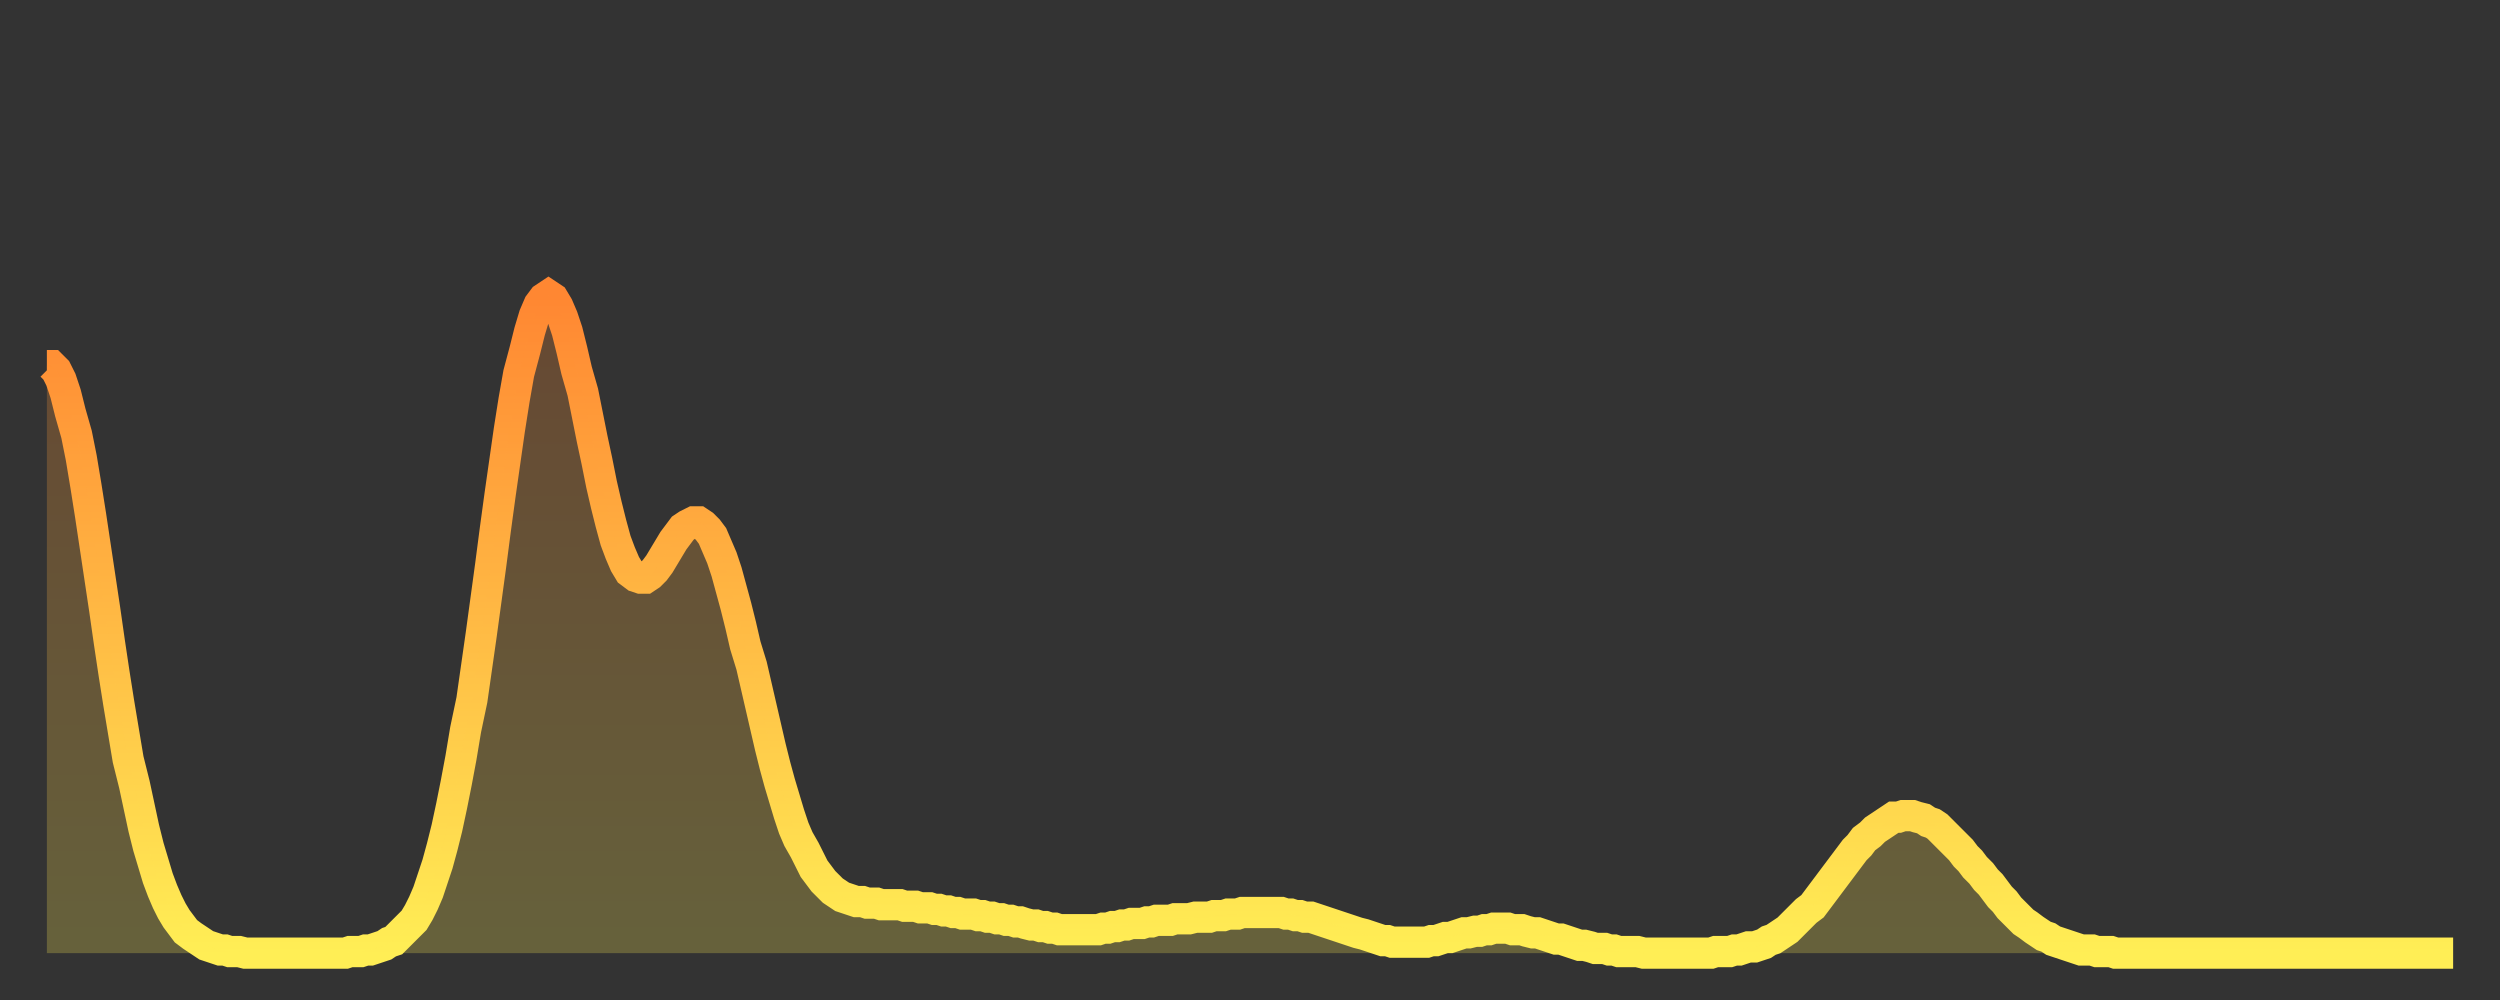 <?xml version="1.0" encoding="utf-8" ?>
<svg baseProfile="full" height="64" version="1.1" width="160" xmlns="http://www.w3.org/2000/svg" xmlns:ev="http://www.w3.org/2001/xml-events" xmlns:xlink="http://www.w3.org/1999/xlink"><rect width="100%" height="100%" fill="#333333" stroke="none"/><defs><linearGradient id="id215166" x1="0" x2="0" y1="0" y2="1"><stop offset="0%" stop-color="#ff8732" /><stop offset="50%" stop-color="#ffba44" /><stop offset="100%" stop-color="#ffee55" /></linearGradient></defs><g transform="translate(3,3)"><g><path d="M 0.0 20.4 0.3 20.4 0.6 20.7 0.9 21.3 1.2 22.2 1.5 23.4 1.9 24.8 2.2 26.3 2.5 28.1 2.8 30.0 3.1 32.0 3.4 34.0 3.7 36.0 4.0 38.1 4.3 40.1 4.6 42.0 4.9 43.8 5.2 45.6 5.6 47.2 5.9 48.6 6.2 50.0 6.5 51.2 6.8 52.2 7.1 53.2 7.4 54.0 7.7 54.7 8.0 55.3 8.3 55.8 8.6 56.2 8.9 56.6 9.3 56.9 9.6 57.1 9.9 57.3 10.2 57.5 10.5 57.6 10.8 57.7 11.1 57.8 11.4 57.8 11.7 57.9 12.0 57.9 12.3 57.9 12.7 58.0 13.0 58.0 13.3 58.0 13.6 58.0 13.9 58.0 14.2 58.0 14.5 58.0 14.8 58.0 15.1 58.0 15.4 58.0 15.7 58.0 16.0 58.0 16.4 58.0 16.7 58.0 17.0 58.0 17.3 58.0 17.6 58.0 17.9 58.0 18.2 58.0 18.5 58.0 18.8 58.0 19.1 58.0 19.4 57.9 19.8 57.9 20.1 57.9 20.4 57.8 20.7 57.8 21.0 57.7 21.3 57.6 21.6 57.5 21.9 57.3 22.2 57.2 22.5 56.9 22.8 56.6 23.1 56.3 23.5 55.9 23.8 55.4 24.1 54.8 24.4 54.1 24.7 53.2 25.0 52.3 25.3 51.2 25.6 50.0 25.9 48.6 26.2 47.1 26.5 45.5 26.8 43.7 27.2 41.8 27.5 39.7 27.8 37.6 28.1 35.4 28.4 33.2 28.7 30.9 29.0 28.7 29.3 26.6 29.6 24.5 29.9 22.6 30.2 20.9 30.6 19.4 30.9 18.2 31.2 17.2 31.5 16.5 31.8 16.1 32.1 15.9 32.4 16.1 32.7 16.6 33.0 17.3 33.3 18.2 33.6 19.4 33.9 20.7 34.3 22.1 34.6 23.6 34.9 25.1 35.2 26.5 35.5 28.0 35.8 29.3 36.1 30.5 36.4 31.6 36.7 32.4 37.0 33.1 37.3 33.6 37.7 33.9 38.0 34.0 38.3 34.0 38.6 33.8 38.9 33.5 39.2 33.1 39.5 32.6 39.8 32.1 40.1 31.6 40.4 31.2 40.7 30.8 41.0 30.6 41.4 30.4 41.7 30.4 42.0 30.6 42.3 30.9 42.6 31.3 42.9 32.0 43.2 32.7 43.5 33.6 43.8 34.7 44.1 35.8 44.4 37.0 44.7 38.3 45.1 39.6 45.4 40.9 45.7 42.2 46.0 43.5 46.3 44.8 46.6 46.0 46.9 47.1 47.2 48.1 47.5 49.1 47.8 50.0 48.1 50.7 48.5 51.4 48.8 52.0 49.1 52.6 49.4 53.0 49.7 53.4 50.0 53.7 50.3 54.0 50.6 54.2 50.9 54.4 51.2 54.5 51.5 54.6 51.8 54.7 52.2 54.7 52.5 54.8 52.8 54.8 53.1 54.8 53.4 54.9 53.7 54.9 54.0 54.9 54.3 54.9 54.6 54.9 54.9 55.0 55.2 55.0 55.6 55.0 55.9 55.1 56.2 55.1 56.5 55.1 56.8 55.2 57.1 55.2 57.4 55.3 57.7 55.3 58.0 55.4 58.3 55.4 58.6 55.5 58.9 55.5 59.3 55.5 59.6 55.6 59.9 55.6 60.2 55.7 60.5 55.7 60.8 55.8 61.1 55.8 61.4 55.9 61.7 55.9 62.0 56.0 62.3 56.0 62.6 56.1 63.0 56.2 63.3 56.2 63.6 56.3 63.9 56.3 64.2 56.4 64.5 56.4 64.8 56.5 65.1 56.5 65.4 56.5 65.7 56.5 66.0 56.5 66.4 56.5 66.7 56.5 67.0 56.5 67.3 56.5 67.6 56.4 67.9 56.4 68.2 56.3 68.5 56.3 68.8 56.2 69.1 56.2 69.4 56.1 69.7 56.1 70.1 56.1 70.4 56.0 70.7 56.0 71.0 55.9 71.3 55.9 71.6 55.9 71.9 55.9 72.2 55.8 72.5 55.8 72.8 55.8 73.1 55.8 73.5 55.7 73.8 55.7 74.1 55.7 74.4 55.7 74.7 55.6 75.0 55.6 75.3 55.6 75.6 55.5 75.9 55.5 76.2 55.5 76.5 55.4 76.8 55.4 77.2 55.4 77.5 55.4 77.8 55.4 78.1 55.4 78.4 55.4 78.7 55.4 79.0 55.4 79.3 55.5 79.6 55.5 79.9 55.6 80.2 55.6 80.5 55.7 80.9 55.7 81.2 55.8 81.5 55.9 81.8 56.0 82.1 56.1 82.4 56.2 82.7 56.3 83.0 56.4 83.3 56.5 83.6 56.6 83.9 56.7 84.3 56.8 84.6 56.9 84.9 57.0 85.2 57.1 85.5 57.2 85.8 57.2 86.1 57.3 86.4 57.3 86.7 57.3 87.0 57.3 87.3 57.3 87.6 57.3 88.0 57.3 88.3 57.3 88.6 57.2 88.9 57.2 89.2 57.1 89.5 57.0 89.8 57.0 90.1 56.9 90.4 56.8 90.7 56.7 91.0 56.7 91.4 56.6 91.7 56.6 92.0 56.5 92.3 56.5 92.6 56.4 92.9 56.4 93.2 56.4 93.5 56.4 93.8 56.5 94.1 56.5 94.4 56.5 94.7 56.6 95.1 56.7 95.4 56.7 95.7 56.8 96.0 56.9 96.3 57.0 96.6 57.1 96.9 57.1 97.2 57.2 97.5 57.3 97.8 57.4 98.1 57.5 98.4 57.5 98.8 57.6 99.1 57.7 99.4 57.7 99.7 57.7 100.0 57.8 100.3 57.8 100.6 57.9 100.9 57.9 101.2 57.9 101.5 57.9 101.8 57.9 102.2 58.0 102.5 58.0 102.8 58.0 103.1 58.0 103.4 58.0 103.7 58.0 104.0 58.0 104.3 58.0 104.6 58.0 104.9 58.0 105.2 58.0 105.5 58.0 105.9 58.0 106.2 58.0 106.5 58.0 106.8 57.9 107.1 57.9 107.4 57.9 107.7 57.9 108.0 57.8 108.3 57.8 108.6 57.7 108.9 57.6 109.3 57.6 109.6 57.5 109.9 57.4 110.2 57.2 110.5 57.1 110.8 56.9 111.1 56.7 111.4 56.5 111.7 56.2 112.0 55.9 112.3 55.6 112.6 55.3 113.0 55.0 113.3 54.6 113.6 54.2 113.9 53.8 114.2 53.4 114.5 53.0 114.8 52.6 115.1 52.2 115.4 51.8 115.7 51.4 116.0 51.1 116.3 50.7 116.7 50.4 117.0 50.1 117.3 49.9 117.6 49.7 117.9 49.5 118.2 49.3 118.5 49.3 118.8 49.2 119.1 49.2 119.4 49.2 119.7 49.3 120.1 49.4 120.4 49.6 120.7 49.7 121.0 49.9 121.3 50.2 121.6 50.5 121.9 50.8 122.2 51.1 122.5 51.4 122.8 51.8 123.1 52.1 123.4 52.5 123.8 52.9 124.1 53.3 124.4 53.6 124.7 54.0 125.0 54.4 125.3 54.7 125.6 55.1 125.9 55.4 126.2 55.7 126.5 56.0 126.8 56.2 127.2 56.5 127.5 56.7 127.8 56.9 128.1 57.0 128.4 57.2 128.7 57.3 129.0 57.4 129.3 57.5 129.6 57.6 129.9 57.7 130.2 57.8 130.5 57.8 130.9 57.8 131.2 57.9 131.5 57.9 131.8 57.9 132.1 57.9 132.4 58.0 132.7 58.0 133.0 58.0 133.3 58.0 133.6 58.0 133.9 58.0 134.2 58.0 134.6 58.0 134.9 58.0 135.2 58.0 135.5 58.0 135.8 58.0 136.1 58.0 136.4 58.0 136.7 58.0 137.0 58.0 137.3 58.0 137.6 58.0 138.0 58.0 138.3 58.0 138.6 58.0 138.9 58.0 139.2 58.0 139.5 58.0 139.8 58.0 140.1 58.0 140.4 58.0 140.7 58.0 141.0 58.0 141.3 58.0 141.7 58.0 142.0 58.0 142.3 58.0 142.6 58.0 142.9 58.0 143.2 58.0 143.5 58.0 143.8 58.0 144.1 58.0 144.4 58.0 144.7 58.0 145.1 58.0 145.4 58.0 145.7 58.0 146.0 58.0 146.3 58.0 146.6 58.0 146.9 58.0 147.2 58.0 147.5 58.0 147.8 58.0 148.1 58.0 148.4 58.0 148.8 58.0 149.1 58.0 149.4 58.0 149.7 58.0 150.0 58.0 150.3 58.0 150.6 58.0 150.9 58.0 151.2 58.0 151.5 58.0 151.8 58.0 152.1 58.0 152.5 58.0 152.8 58.0 153.1 58.0 153.4 58.0 153.7 58.0 154.0 58.0" fill="none" id="graph-curve" opacity="1" stroke="url(#id215166)" stroke-width="2" /><path d="M 0 58 L 0.0 20.4 0.3 20.4 0.6 20.7 0.9 21.3 1.2 22.2 1.5 23.4 1.9 24.8 2.2 26.3 2.5 28.1 2.8 30.0 3.1 32.0 3.4 34.0 3.7 36.0 4.0 38.1 4.3 40.1 4.6 42.0 4.9 43.8 5.2 45.6 5.6 47.2 5.9 48.6 6.2 50.0 6.5 51.2 6.8 52.2 7.1 53.2 7.4 54.0 7.7 54.7 8.0 55.3 8.3 55.8 8.6 56.2 8.9 56.6 9.3 56.9 9.6 57.1 9.9 57.3 10.2 57.5 10.5 57.6 10.8 57.7 11.1 57.8 11.4 57.8 11.7 57.9 12.0 57.9 12.3 57.9 12.7 58.0 13.0 58.0 13.3 58.0 13.6 58.0 13.9 58.0 14.2 58.0 14.5 58.0 14.8 58.0 15.1 58.0 15.4 58.0 15.7 58.0 16.0 58.0 16.4 58.0 16.7 58.0 17.0 58.0 17.3 58.0 17.6 58.0 17.9 58.0 18.2 58.0 18.5 58.0 18.8 58.0 19.1 58.0 19.4 57.9 19.8 57.9 20.1 57.9 20.4 57.8 20.7 57.8 21.0 57.7 21.3 57.6 21.6 57.5 21.9 57.3 22.2 57.2 22.5 56.9 22.8 56.6 23.1 56.3 23.5 55.9 23.8 55.4 24.1 54.8 24.4 54.1 24.7 53.2 25.0 52.3 25.3 51.2 25.6 50.0 25.9 48.6 26.2 47.1 26.5 45.5 26.8 43.7 27.2 41.8 27.5 39.7 27.8 37.6 28.1 35.4 28.4 33.2 28.7 30.9 29.0 28.7 29.3 26.6 29.6 24.5 29.9 22.6 30.2 20.9 30.6 19.4 30.9 18.2 31.2 17.2 31.5 16.5 31.8 16.1 32.1 15.9 32.4 16.1 32.7 16.6 33.0 17.3 33.3 18.2 33.6 19.4 33.9 20.7 34.3 22.1 34.6 23.6 34.9 25.1 35.2 26.5 35.5 28.0 35.8 29.3 36.1 30.5 36.4 31.6 36.7 32.4 37.0 33.1 37.3 33.6 37.7 33.9 38.0 34.0 38.3 34.0 38.6 33.8 38.9 33.5 39.2 33.1 39.5 32.6 39.8 32.1 40.1 31.6 40.4 31.2 40.7 30.8 41.0 30.6 41.4 30.4 41.7 30.4 42.0 30.6 42.3 30.9 42.6 31.3 42.9 32.0 43.2 32.7 43.5 33.6 43.8 34.7 44.1 35.8 44.4 37.0 44.7 38.3 45.1 39.6 45.4 40.9 45.7 42.2 46.0 43.5 46.3 44.8 46.6 46.0 46.9 47.1 47.2 48.1 47.5 49.1 47.8 50.0 48.1 50.7 48.5 51.4 48.8 52.0 49.1 52.6 49.4 53.0 49.7 53.4 50.0 53.7 50.3 54.0 50.6 54.2 50.9 54.4 51.2 54.5 51.5 54.6 51.8 54.7 52.2 54.7 52.5 54.8 52.8 54.8 53.1 54.8 53.4 54.9 53.7 54.9 54.0 54.9 54.3 54.9 54.6 54.9 54.9 55.0 55.2 55.0 55.6 55.0 55.9 55.1 56.2 55.1 56.5 55.1 56.8 55.2 57.1 55.2 57.4 55.3 57.7 55.3 58.0 55.4 58.3 55.4 58.6 55.5 58.9 55.5 59.3 55.5 59.6 55.6 59.9 55.6 60.2 55.7 60.5 55.7 60.8 55.8 61.1 55.8 61.4 55.9 61.7 55.9 62.0 56.0 62.3 56.0 62.6 56.1 63.0 56.2 63.3 56.2 63.6 56.3 63.9 56.3 64.2 56.4 64.5 56.4 64.8 56.5 65.1 56.5 65.4 56.5 65.7 56.5 66.0 56.5 66.4 56.5 66.7 56.5 67.0 56.5 67.3 56.5 67.6 56.4 67.9 56.4 68.2 56.3 68.5 56.3 68.8 56.2 69.1 56.2 69.4 56.1 69.7 56.1 70.1 56.1 70.4 56.0 70.7 56.0 71.0 55.9 71.3 55.9 71.6 55.9 71.9 55.9 72.2 55.8 72.5 55.8 72.8 55.8 73.1 55.8 73.5 55.7 73.8 55.7 74.1 55.7 74.4 55.7 74.7 55.6 75.0 55.6 75.3 55.6 75.6 55.5 75.9 55.5 76.2 55.5 76.5 55.4 76.8 55.4 77.2 55.4 77.5 55.4 77.8 55.4 78.1 55.4 78.4 55.4 78.7 55.4 79.0 55.4 79.3 55.5 79.6 55.5 79.9 55.6 80.2 55.6 80.5 55.7 80.9 55.7 81.2 55.8 81.5 55.9 81.8 56.0 82.1 56.1 82.4 56.2 82.7 56.3 83.0 56.4 83.3 56.5 83.6 56.6 83.9 56.7 84.3 56.8 84.6 56.9 84.9 57.0 85.2 57.1 85.5 57.2 85.8 57.2 86.1 57.3 86.4 57.3 86.7 57.3 87.0 57.3 87.3 57.3 87.6 57.3 88.0 57.3 88.3 57.3 88.6 57.2 88.9 57.2 89.2 57.1 89.5 57.0 89.8 57.0 90.1 56.9 90.4 56.8 90.7 56.7 91.0 56.7 91.4 56.6 91.7 56.6 92.0 56.5 92.3 56.5 92.6 56.4 92.9 56.4 93.2 56.4 93.5 56.4 93.8 56.5 94.1 56.5 94.4 56.5 94.7 56.6 95.1 56.7 95.4 56.7 95.7 56.8 96.0 56.9 96.3 57.0 96.6 57.1 96.9 57.1 97.2 57.2 97.5 57.3 97.8 57.4 98.1 57.5 98.4 57.5 98.8 57.6 99.1 57.7 99.4 57.7 99.7 57.7 100.0 57.8 100.3 57.8 100.6 57.9 100.9 57.9 101.2 57.9 101.5 57.9 101.8 57.9 102.2 58.0 102.5 58.0 102.8 58.0 103.1 58.0 103.4 58.0 103.7 58.0 104.0 58.0 104.3 58.0 104.6 58.0 104.9 58.0 105.2 58.0 105.5 58.0 105.9 58.0 106.2 58.0 106.5 58.0 106.8 57.9 107.1 57.9 107.4 57.9 107.7 57.9 108.0 57.8 108.3 57.8 108.6 57.7 108.9 57.6 109.3 57.6 109.6 57.5 109.9 57.4 110.2 57.2 110.5 57.1 110.8 56.9 111.1 56.7 111.4 56.5 111.7 56.2 112.0 55.9 112.3 55.6 112.6 55.3 113.0 55.0 113.3 54.6 113.6 54.2 113.9 53.8 114.2 53.4 114.5 53.0 114.8 52.6 115.1 52.2 115.4 51.8 115.7 51.4 116.0 51.1 116.3 50.7 116.7 50.4 117.0 50.1 117.3 49.9 117.6 49.7 117.9 49.5 118.2 49.3 118.5 49.3 118.8 49.2 119.1 49.2 119.4 49.2 119.7 49.3 120.1 49.4 120.4 49.6 120.7 49.7 121.0 49.9 121.3 50.2 121.6 50.5 121.9 50.8 122.2 51.1 122.5 51.4 122.8 51.8 123.1 52.1 123.4 52.5 123.8 52.9 124.1 53.3 124.4 53.6 124.7 54.0 125.0 54.4 125.3 54.7 125.6 55.1 125.9 55.4 126.2 55.7 126.5 56.0 126.8 56.2 127.2 56.5 127.5 56.7 127.8 56.9 128.1 57.0 128.4 57.2 128.7 57.3 129.0 57.4 129.3 57.5 129.6 57.6 129.9 57.7 130.2 57.8 130.5 57.8 130.9 57.8 131.2 57.9 131.5 57.9 131.8 57.9 132.1 57.9 132.4 58.0 132.7 58.0 133.0 58.0 133.3 58.0 133.6 58.0 133.9 58.0 134.2 58.0 134.6 58.0 134.9 58.0 135.2 58.0 135.5 58.0 135.8 58.0 136.1 58.0 136.4 58.0 136.7 58.0 137.0 58.0 137.3 58.0 137.6 58.0 138.0 58.0 138.3 58.0 138.6 58.0 138.9 58.0 139.2 58.0 139.5 58.0 139.8 58.0 140.1 58.0 140.4 58.0 140.7 58.0 141.0 58.0 141.3 58.0 141.7 58.0 142.0 58.0 142.3 58.0 142.6 58.0 142.9 58.0 143.2 58.0 143.5 58.0 143.8 58.0 144.1 58.0 144.4 58.0 144.7 58.0 145.1 58.0 145.4 58.0 145.7 58.0 146.0 58.0 146.3 58.0 146.6 58.0 146.9 58.0 147.2 58.0 147.5 58.0 147.8 58.0 148.1 58.0 148.4 58.0 148.8 58.0 149.1 58.0 149.4 58.0 149.7 58.0 150.0 58.0 150.3 58.0 150.6 58.0 150.9 58.0 151.2 58.0 151.5 58.0 151.8 58.0 152.1 58.0 152.5 58.0 152.8 58.0 153.1 58.0 153.4 58.0 153.7 58.0 154.0 58.0 154 58" fill="url(#id215166)" fill-opacity=".25" id="graph-shadow" /></g></g></svg>